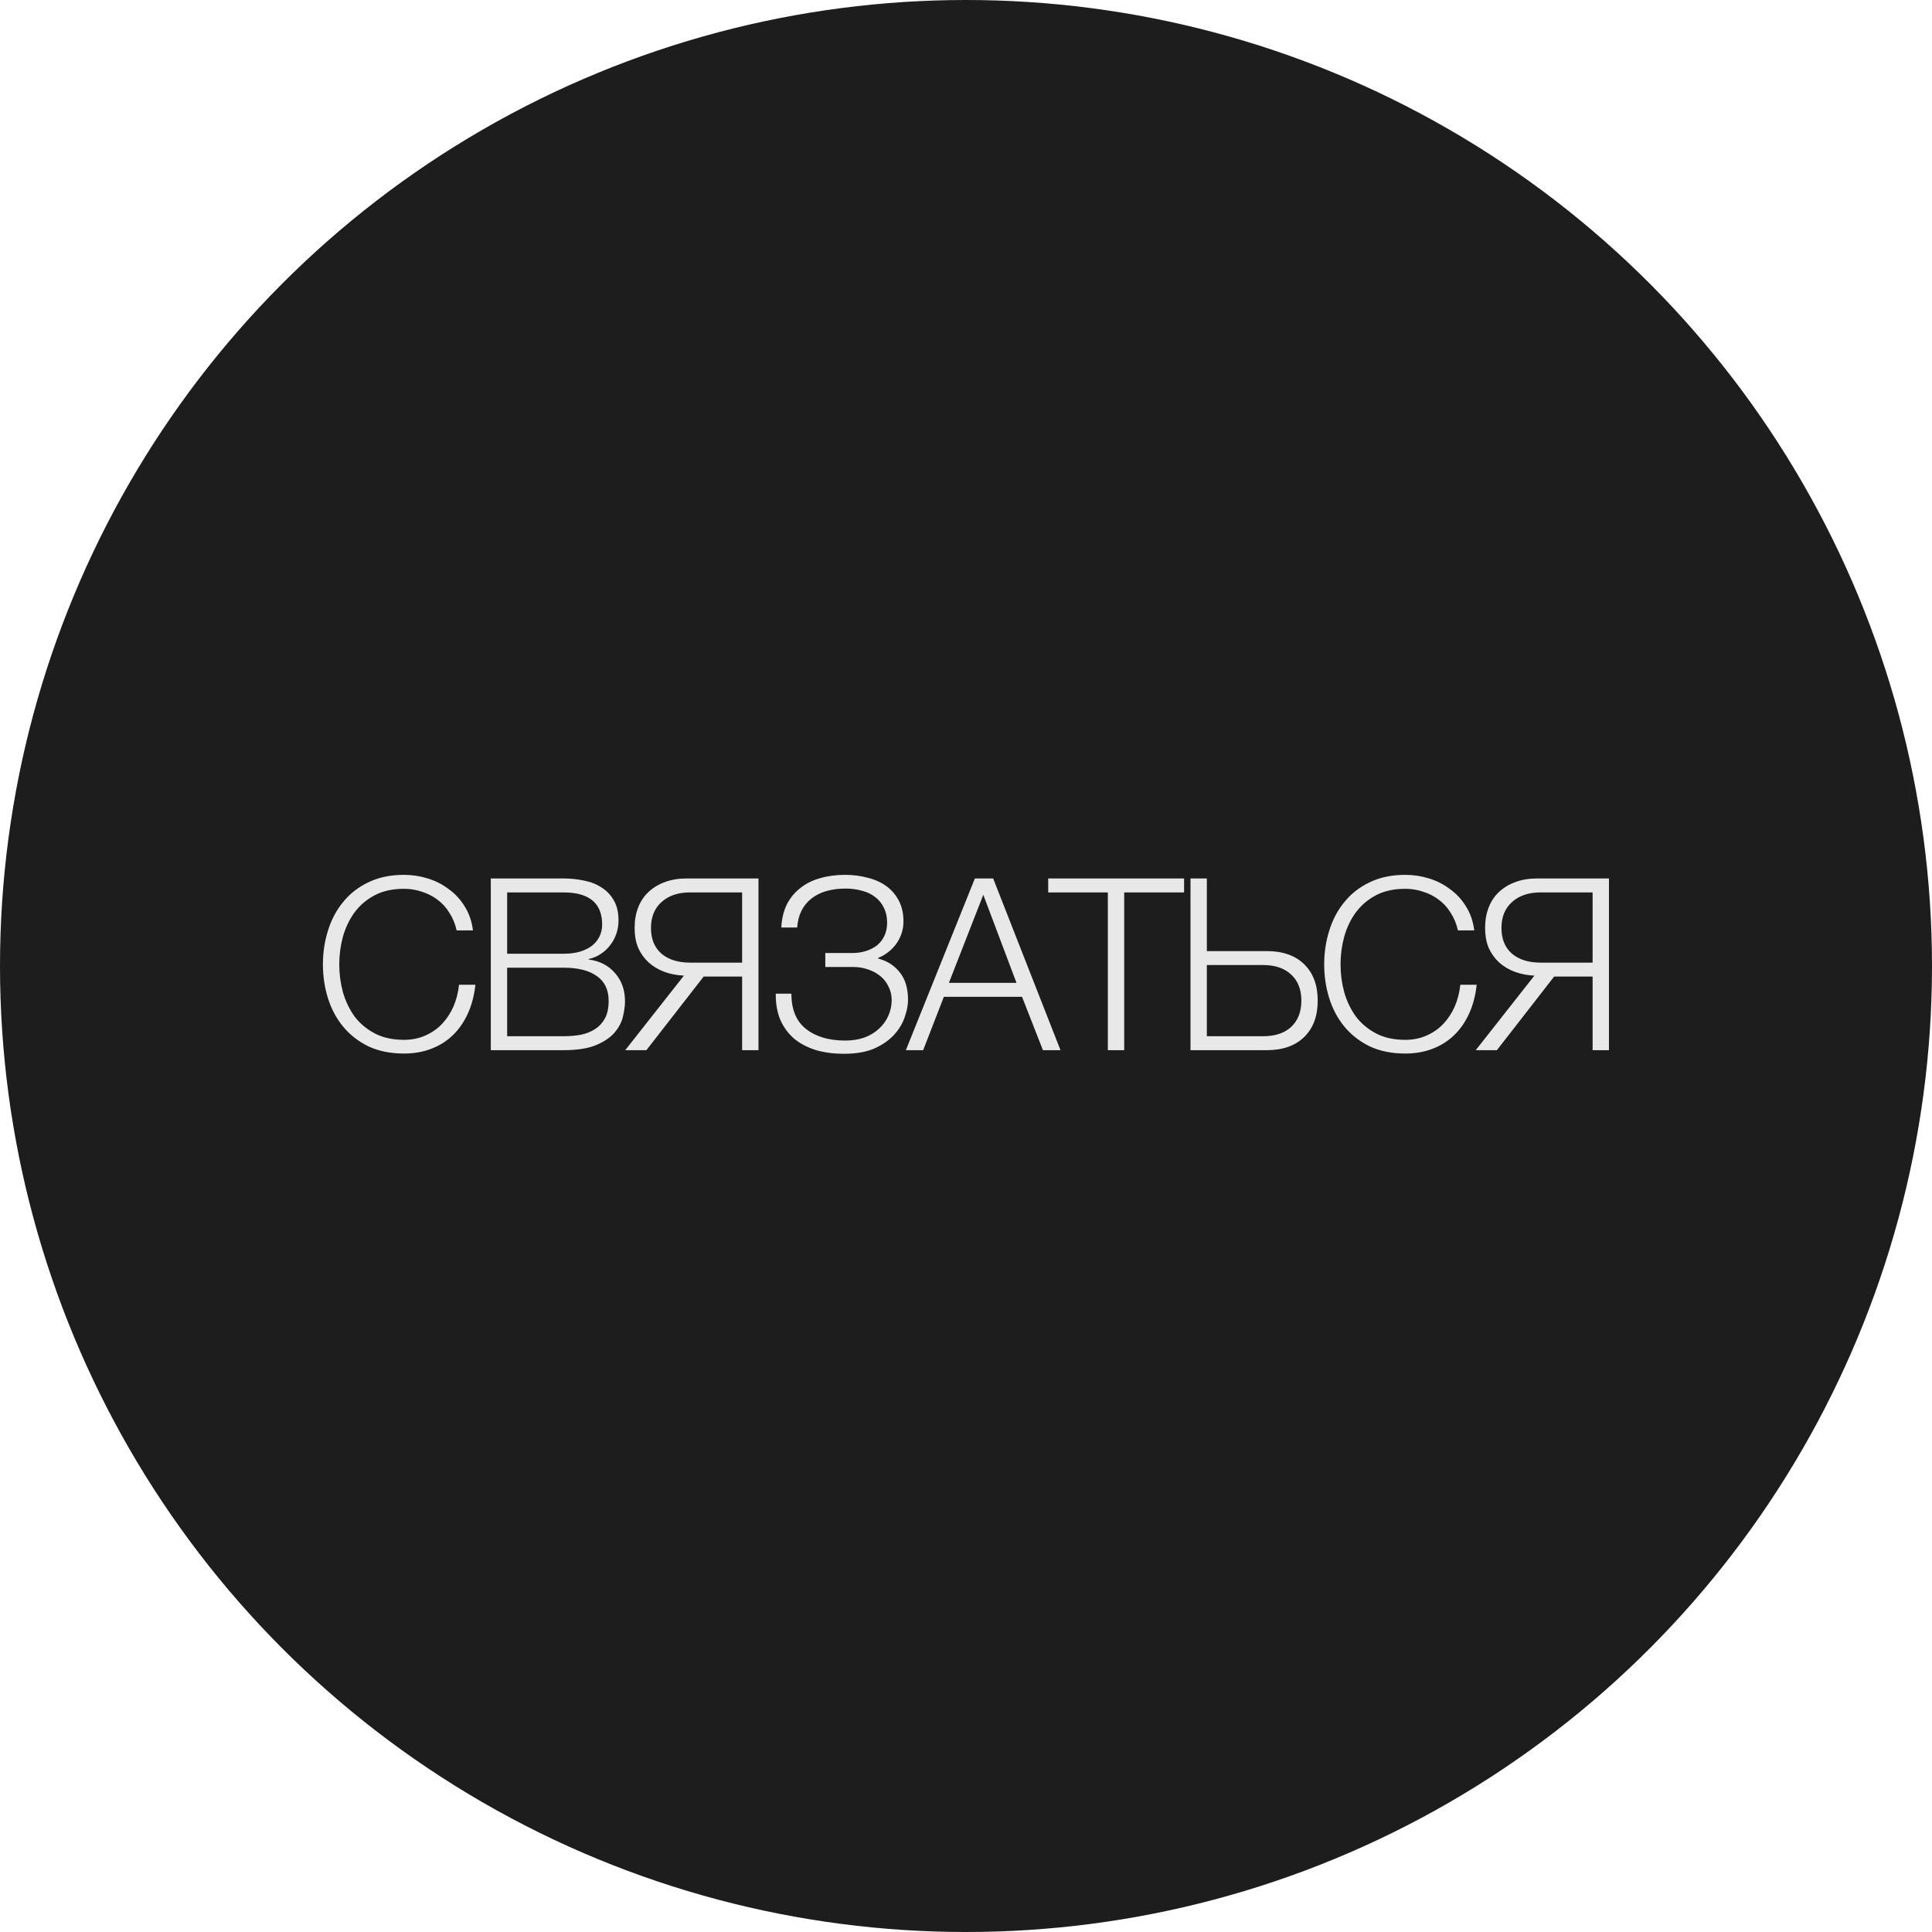 <?xml version="1.0" encoding="UTF-8"?> <svg xmlns="http://www.w3.org/2000/svg" width="241" height="241" viewBox="0 0 241 241" fill="none"><circle cx="120.5" cy="120.5" r="120.5" fill="#1D1D1D"></circle><path d="M50.39 131.42C48.71 131.42 47.23 131.12 45.95 130.52C44.69 129.9 43.64 129.08 42.8 128.06C41.96 127.04 41.33 125.86 40.91 124.52C40.49 123.18 40.28 121.77 40.28 120.29C40.28 118.83 40.49 117.43 40.91 116.09C41.33 114.73 41.96 113.54 42.8 112.52C43.64 111.48 44.69 110.66 45.95 110.06C47.23 109.44 48.71 109.13 50.39 109.13C51.41 109.13 52.4 109.28 53.36 109.58C54.34 109.88 55.22 110.33 56 110.93C56.8 111.51 57.46 112.23 57.98 113.09C58.52 113.95 58.86 114.94 59 116.06H56.96C56.78 115.24 56.48 114.51 56.06 113.87C55.66 113.21 55.16 112.66 54.56 112.22C53.98 111.78 53.33 111.45 52.61 111.23C51.91 110.99 51.17 110.87 50.39 110.87C48.97 110.87 47.75 111.14 46.73 111.68C45.71 112.22 44.87 112.94 44.21 113.84C43.57 114.72 43.09 115.73 42.77 116.87C42.47 117.99 42.32 119.13 42.32 120.29C42.32 121.47 42.47 122.62 42.77 123.74C43.09 124.86 43.57 125.87 44.21 126.77C44.87 127.65 45.71 128.36 46.73 128.9C47.75 129.44 48.97 129.71 50.39 129.71C51.37 129.71 52.26 129.53 53.06 129.17C53.88 128.81 54.58 128.32 55.16 127.7C55.74 127.08 56.21 126.36 56.57 125.54C56.93 124.7 57.16 123.8 57.26 122.84H59.3C59.16 124.16 58.85 125.35 58.37 126.41C57.89 127.47 57.27 128.37 56.51 129.11C55.75 129.85 54.85 130.42 53.81 130.82C52.79 131.22 51.65 131.42 50.39 131.42ZM61.223 109.58H70.283C71.183 109.58 72.043 109.67 72.863 109.85C73.703 110.01 74.433 110.3 75.053 110.72C75.693 111.12 76.203 111.66 76.583 112.34C76.963 113 77.153 113.83 77.153 114.83C77.153 115.39 77.063 115.94 76.883 116.48C76.703 117 76.443 117.48 76.103 117.92C75.783 118.34 75.393 118.7 74.933 119C74.493 119.3 73.993 119.51 73.433 119.63V119.69C74.813 119.87 75.913 120.44 76.733 121.4C77.553 122.34 77.963 123.51 77.963 124.91C77.963 125.43 77.883 126.04 77.723 126.74C77.583 127.42 77.253 128.08 76.733 128.72C76.213 129.36 75.443 129.9 74.423 130.34C73.403 130.78 72.023 131 70.283 131H61.223V109.58ZM70.283 129.26C71.043 129.26 71.763 129.2 72.443 129.08C73.123 128.94 73.723 128.7 74.243 128.36C74.763 128.02 75.173 127.57 75.473 127.01C75.773 126.45 75.923 125.73 75.923 124.85C75.923 123.47 75.433 122.44 74.453 121.76C73.493 121.06 72.103 120.71 70.283 120.71H63.263V129.26H70.283ZM70.283 118.97C71.083 118.97 71.783 118.88 72.383 118.7C73.003 118.5 73.513 118.24 73.913 117.92C74.313 117.58 74.613 117.19 74.813 116.75C75.013 116.31 75.113 115.84 75.113 115.34C75.113 112.66 73.503 111.32 70.283 111.32H63.263V118.97H70.283ZM85.313 121.7C84.433 121.66 83.613 121.5 82.853 121.22C82.113 120.94 81.463 120.55 80.903 120.05C80.363 119.55 79.933 118.95 79.613 118.25C79.313 117.53 79.163 116.7 79.163 115.76C79.163 114.8 79.313 113.94 79.613 113.18C79.913 112.42 80.343 111.78 80.903 111.26C81.483 110.72 82.163 110.31 82.943 110.03C83.743 109.73 84.643 109.58 85.643 109.58H94.613V131H92.573V121.82H87.773L80.633 131H77.993L85.313 121.7ZM92.573 120.08V111.32H86.093C84.593 111.32 83.403 111.72 82.523 112.52C81.643 113.3 81.203 114.38 81.203 115.76C81.203 117.14 81.643 118.21 82.523 118.97C83.403 119.71 84.593 120.08 86.093 120.08H92.573ZM105.289 131.45C103.969 131.45 102.779 131.29 101.719 130.97C100.659 130.63 99.759 130.15 99.019 129.53C98.299 128.89 97.739 128.12 97.339 127.22C96.959 126.3 96.769 125.27 96.769 124.13V123.95H98.719C98.719 125.93 99.329 127.4 100.549 128.36C101.769 129.32 103.399 129.8 105.439 129.8C106.339 129.8 107.149 129.67 107.869 129.41C108.589 129.13 109.189 128.76 109.669 128.3C110.169 127.84 110.549 127.31 110.809 126.71C111.089 126.09 111.229 125.44 111.229 124.76C111.229 124.14 111.099 123.58 110.839 123.08C110.599 122.56 110.259 122.12 109.819 121.76C109.379 121.4 108.859 121.12 108.259 120.92C107.679 120.72 107.049 120.62 106.369 120.62H102.949V118.88H106.369C106.929 118.88 107.469 118.8 107.989 118.64C108.509 118.48 108.969 118.25 109.369 117.95C109.769 117.63 110.079 117.24 110.299 116.78C110.539 116.3 110.659 115.75 110.659 115.13C110.659 114.39 110.519 113.75 110.239 113.21C109.979 112.67 109.619 112.23 109.159 111.89C108.699 111.53 108.149 111.27 107.509 111.11C106.869 110.93 106.189 110.84 105.469 110.84C104.629 110.84 103.849 110.94 103.129 111.14C102.409 111.34 101.779 111.65 101.239 112.07C100.719 112.47 100.299 112.98 99.979 113.6C99.679 114.2 99.499 114.9 99.439 115.7H97.459C97.519 114.6 97.749 113.64 98.149 112.82C98.569 112 99.129 111.32 99.829 110.78C100.529 110.22 101.349 109.81 102.289 109.55C103.249 109.27 104.289 109.13 105.409 109.13C106.409 109.13 107.349 109.25 108.229 109.49C109.129 109.71 109.909 110.06 110.569 110.54C111.229 111.02 111.749 111.63 112.129 112.37C112.509 113.09 112.699 113.95 112.699 114.95C112.699 115.51 112.609 116.04 112.429 116.54C112.249 117.02 112.009 117.46 111.709 117.86C111.409 118.24 111.069 118.57 110.689 118.85C110.309 119.13 109.929 119.34 109.549 119.48V119.57C110.689 119.87 111.589 120.45 112.249 121.31C112.929 122.15 113.269 123.29 113.269 124.73C113.269 125.39 113.129 126.11 112.849 126.89C112.589 127.67 112.149 128.4 111.529 129.08C110.909 129.76 110.089 130.33 109.069 130.79C108.049 131.23 106.789 131.45 105.289 131.45ZM121.608 109.58H123.888L132.288 131H130.098L127.488 124.34H117.738L115.158 131H112.998L121.608 109.58ZM126.798 122.6L122.658 111.62L118.368 122.6H126.798ZM138.194 111.32H130.754V109.58H147.704V111.32H140.234V131H138.194V111.32ZM148.504 109.58H150.544V118.64H158.014C160.014 118.64 161.574 119.19 162.694 120.29C163.814 121.39 164.374 122.9 164.374 124.82C164.374 126.74 163.814 128.25 162.694 129.35C161.574 130.45 160.014 131 158.014 131H148.504V109.58ZM157.564 129.26C159.064 129.26 160.234 128.87 161.074 128.09C161.914 127.29 162.334 126.2 162.334 124.82C162.334 123.44 161.914 122.36 161.074 121.58C160.234 120.78 159.064 120.38 157.564 120.38H150.544V129.26H157.564ZM175.291 131.42C173.611 131.42 172.131 131.12 170.851 130.52C169.591 129.9 168.541 129.08 167.701 128.06C166.861 127.04 166.231 125.86 165.811 124.52C165.391 123.18 165.181 121.77 165.181 120.29C165.181 118.83 165.391 117.43 165.811 116.09C166.231 114.73 166.861 113.54 167.701 112.52C168.541 111.48 169.591 110.66 170.851 110.06C172.131 109.44 173.611 109.13 175.291 109.13C176.311 109.13 177.301 109.28 178.261 109.58C179.241 109.88 180.121 110.33 180.901 110.93C181.701 111.51 182.361 112.23 182.881 113.09C183.421 113.95 183.761 114.94 183.901 116.06H181.861C181.681 115.24 181.381 114.51 180.961 113.87C180.561 113.21 180.061 112.66 179.461 112.22C178.881 111.78 178.231 111.45 177.511 111.23C176.811 110.99 176.071 110.87 175.291 110.87C173.871 110.87 172.651 111.14 171.631 111.68C170.611 112.22 169.771 112.94 169.111 113.84C168.471 114.72 167.991 115.73 167.671 116.87C167.371 117.99 167.221 119.13 167.221 120.29C167.221 121.47 167.371 122.62 167.671 123.74C167.991 124.86 168.471 125.87 169.111 126.77C169.771 127.65 170.611 128.36 171.631 128.9C172.651 129.44 173.871 129.71 175.291 129.71C176.271 129.71 177.161 129.53 177.961 129.17C178.781 128.81 179.481 128.32 180.061 127.7C180.641 127.08 181.111 126.36 181.471 125.54C181.831 124.7 182.061 123.8 182.161 122.84H184.201C184.061 124.16 183.751 125.35 183.271 126.41C182.791 127.47 182.171 128.37 181.411 129.11C180.651 129.85 179.751 130.42 178.711 130.82C177.691 131.22 176.551 131.42 175.291 131.42ZM191.404 121.7C190.524 121.66 189.704 121.5 188.944 121.22C188.204 120.94 187.554 120.55 186.994 120.05C186.454 119.55 186.024 118.95 185.704 118.25C185.404 117.53 185.254 116.7 185.254 115.76C185.254 114.8 185.404 113.94 185.704 113.18C186.004 112.42 186.434 111.78 186.994 111.26C187.574 110.72 188.254 110.31 189.034 110.03C189.834 109.73 190.734 109.58 191.734 109.58H200.704V131H198.664V121.82H193.864L186.724 131H184.084L191.404 121.7ZM198.664 120.08V111.32H192.184C190.684 111.32 189.494 111.72 188.614 112.52C187.734 113.3 187.294 114.38 187.294 115.76C187.294 117.14 187.734 118.21 188.614 118.97C189.494 119.71 190.684 120.08 192.184 120.08H198.664Z" fill="#E8E8E8"></path></svg> 